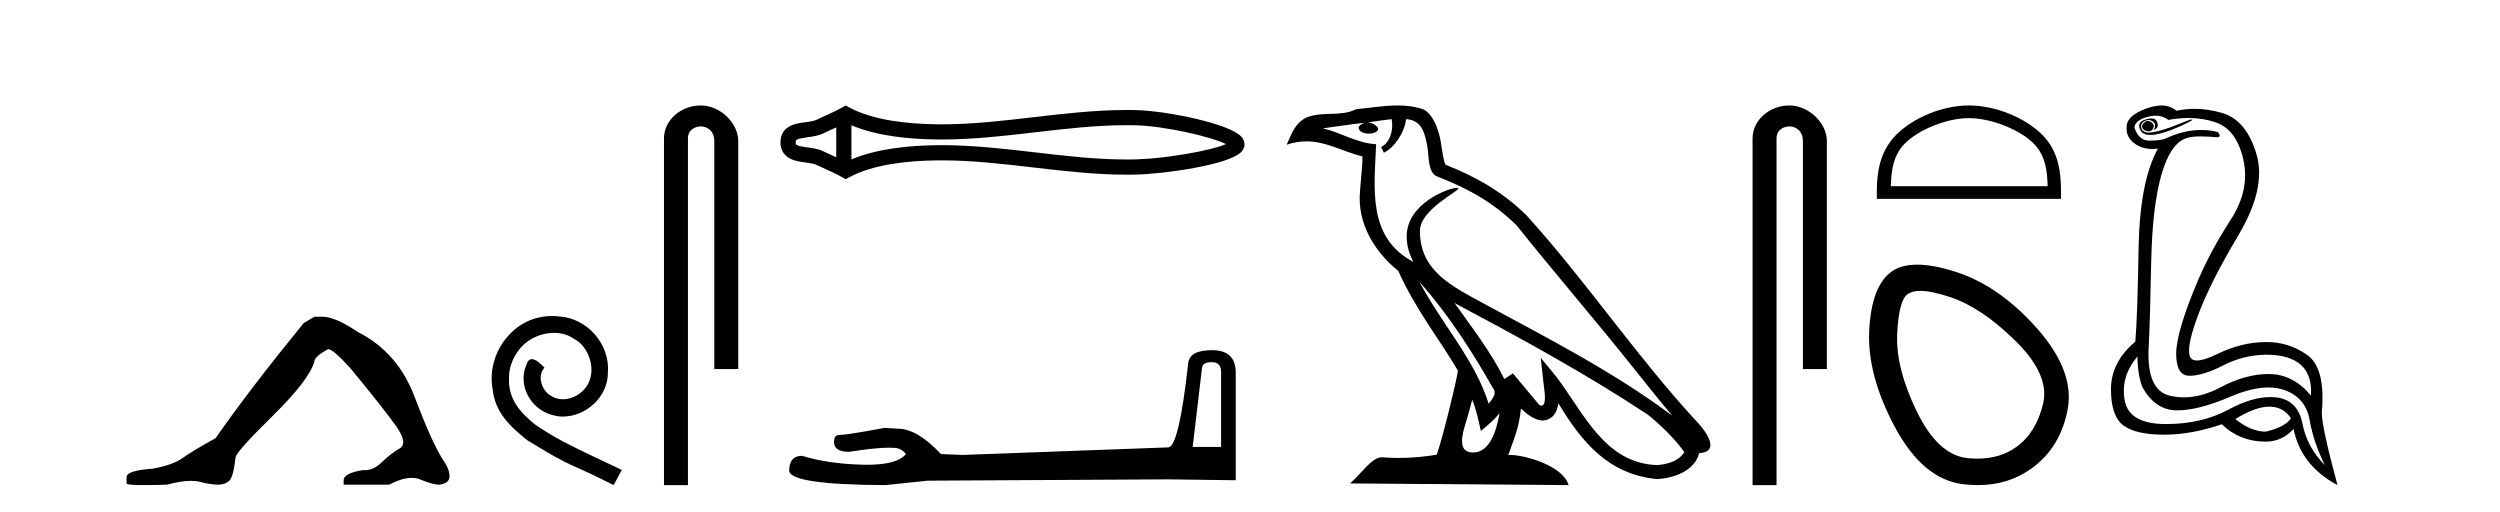 <?xml version='1.0' encoding='UTF-8' standalone='yes'?><svg xmlns='http://www.w3.org/2000/svg' xmlns:xlink='http://www.w3.org/1999/xlink' width='200.0' height='41.0' ><path d='M 25.153 25.34 L 24.302 25.837 Q 19.907 31.224 17.249 35.052 Q 15.441 36.045 14.626 36.629 Q 13.81 37.214 12.18 37.498 Q 10.124 37.64 10.124 38.171 L 10.124 38.207 L 10.124 38.668 Q 10.101 38.809 11.542 38.809 Q 12.263 38.809 13.35 38.774 Q 14.507 38.467 15.287 38.467 Q 15.677 38.467 15.973 38.543 Q 16.859 38.774 17.426 38.774 Q 17.993 38.774 18.33 38.473 Q 18.666 38.171 18.844 36.612 Q 18.844 36.186 21.785 33.298 Q 24.727 30.409 25.153 28.92 Q 25.153 28.53 26.251 27.928 Q 26.641 27.928 28.024 29.452 Q 30.717 32.713 31.692 34.095 Q 32.667 35.478 31.958 35.885 Q 31.249 36.293 30.54 36.984 Q 29.897 37.611 29.196 37.611 Q 29.124 37.611 29.052 37.604 Q 27.492 37.852 27.492 38.419 L 27.492 38.774 L 31.143 38.774 Q 32.159 38.23 32.931 38.23 Q 33.317 38.23 33.642 38.366 Q 34.616 38.774 35.148 38.774 Q 35.963 38.668 35.963 38.1 Q 35.963 37.498 35.396 36.718 Q 34.51 35.3 33.163 31.738 Q 31.816 28.176 28.662 26.581 Q 26.819 25.34 25.826 25.34 Z' style='fill:#000000;stroke:none' /><path d='M 44.174 25.279 C 43.986 25.279 43.798 25.297 43.61 25.314 C 40.894 25.604 38.964 28.354 39.391 31.019 C 39.579 33.001 40.809 34.111 42.158 35.205 C 46.173 37.665 45.045 36.759 49.094 38.809 L 49.743 37.596 C 44.926 35.341 44.345 34.983 42.842 33.992 C 41.612 33.001 40.638 31.908 40.723 30.251 C 40.689 29.106 41.372 27.927 42.141 27.364 C 42.756 26.902 43.542 26.629 44.311 26.629 C 44.892 26.629 45.438 26.766 45.917 27.107 C 47.13 27.705 47.796 29.687 46.907 30.934 C 46.497 31.532 45.763 31.942 45.028 31.942 C 44.67 31.942 44.311 31.839 44.003 31.617 C 43.388 31.276 42.927 30.08 43.559 29.414 C 43.269 29.106 42.859 28.73 42.551 28.73 C 42.346 28.73 42.192 28.884 42.09 29.243 C 41.407 30.883 42.5 32.745 44.14 33.189 C 44.43 33.274 44.721 33.326 45.011 33.326 C 46.89 33.326 48.633 31.754 48.633 29.807 C 48.804 27.534 46.993 25.45 44.721 25.314 C 44.55 25.297 44.362 25.279 44.174 25.279 Z' style='fill:#000000;stroke:none' /><path d='M 56.063 8.437 C 54.494 8.437 53.118 9.591 53.118 11.072 L 53.118 38.809 L 55.035 38.809 L 55.035 11.072 C 55.035 10.346 55.673 10.111 56.075 10.111 C 56.496 10.111 57.144 10.406 57.144 11.296 L 57.144 29.526 L 59.061 29.526 L 59.061 11.296 C 59.061 9.813 57.592 8.437 56.063 8.437 Z' style='fill:#000000;stroke:none' /><path d='M 98.413 11.325 C 98.413 11.325 98.413 11.326 98.413 11.326 L 98.413 11.326 C 98.413 11.326 98.413 11.326 98.413 11.326 L 98.413 11.326 C 98.413 11.326 98.413 11.325 98.413 11.325 ZM 98.402 11.745 C 98.402 11.745 98.402 11.745 98.402 11.745 L 98.402 11.745 C 98.402 11.746 98.403 11.746 98.403 11.746 C 98.403 11.746 98.402 11.746 98.402 11.745 ZM 66.899 10.194 L 66.899 12.581 L 66.899 12.581 C 66.785 12.529 66.673 12.478 66.564 12.429 L 66.564 12.429 C 66.317 12.317 66.085 12.213 65.865 12.105 L 65.865 12.105 C 65.457 11.904 64.959 11.843 64.604 11.795 L 64.604 11.795 C 64.201 11.74 63.945 11.699 63.778 11.616 L 63.778 11.616 C 63.687 11.572 63.651 11.545 63.651 11.387 C 63.651 11.197 63.661 11.108 64.604 10.98 L 64.604 10.98 C 64.959 10.932 65.457 10.871 65.865 10.67 L 65.865 10.67 L 65.865 10.67 C 66.085 10.562 66.317 10.457 66.564 10.345 L 66.564 10.345 C 66.673 10.296 66.785 10.246 66.899 10.194 ZM 68.114 12.753 L 68.114 12.753 L 68.114 12.753 C 68.114 12.753 68.114 12.753 68.114 12.753 ZM 90.142 10.015 C 90.267 10.015 90.392 10.015 90.517 10.017 L 90.517 10.017 C 90.627 10.018 90.736 10.02 90.846 10.023 L 90.846 10.023 C 93.131 10.076 96.896 10.928 98.081 11.527 L 98.081 11.527 C 96.879 12.06 93.15 12.698 90.846 12.752 L 90.846 12.752 L 90.846 12.752 C 90.611 12.757 90.377 12.76 90.142 12.76 C 87.716 12.76 85.289 12.479 82.821 12.191 L 82.821 12.191 C 80.364 11.905 77.865 11.614 75.347 11.614 C 75.217 11.614 75.087 11.615 74.958 11.616 L 74.958 11.616 C 72.793 11.643 70.203 11.871 68.114 12.753 L 68.114 12.753 L 68.114 10.022 L 68.114 10.022 C 70.203 10.903 72.793 11.132 74.958 11.158 L 74.958 11.158 L 74.958 11.158 C 75.087 11.16 75.217 11.161 75.347 11.161 C 77.865 11.161 80.364 10.869 82.821 10.583 C 85.289 10.296 87.715 10.015 90.142 10.015 ZM 67.646 8.437 L 67.353 8.605 C 67.181 8.704 67.004 8.796 66.824 8.885 L 66.824 8.885 C 66.574 9.008 66.322 9.122 66.064 9.238 L 66.064 9.238 C 65.82 9.348 65.57 9.461 65.328 9.58 L 65.328 9.58 L 65.328 9.58 C 65.134 9.676 64.853 9.721 64.441 9.776 L 64.441 9.776 C 63.882 9.852 62.436 9.959 62.436 11.387 C 62.436 12.046 62.771 12.475 63.241 12.706 L 63.241 12.706 C 63.623 12.894 64.1 12.952 64.441 12.998 L 64.441 12.998 C 64.853 13.054 65.134 13.098 65.328 13.194 L 65.328 13.194 L 65.328 13.194 C 65.57 13.313 65.82 13.426 66.064 13.536 L 66.064 13.536 C 66.51 13.737 66.94 13.932 67.353 14.17 L 67.646 14.338 L 67.943 14.178 C 69.859 13.149 72.569 12.86 74.972 12.831 L 74.972 12.831 L 74.972 12.831 C 75.098 12.829 75.223 12.829 75.348 12.829 C 77.781 12.829 80.211 13.111 82.681 13.398 L 82.681 13.398 C 85.136 13.684 87.631 13.975 90.144 13.975 C 90.387 13.975 90.631 13.972 90.875 13.966 L 90.875 13.966 C 93.293 13.909 98.329 13.162 99.287 12.17 L 99.287 12.17 C 99.409 12.043 99.558 11.832 99.558 11.544 C 99.558 11.278 99.429 11.075 99.319 10.949 L 99.319 10.949 C 98.404 9.894 93.34 8.866 90.875 8.808 L 90.875 8.808 L 90.875 8.808 C 90.76 8.806 90.646 8.804 90.531 8.802 L 90.531 8.802 C 90.402 8.801 90.273 8.8 90.143 8.8 C 87.631 8.8 85.136 9.091 82.681 9.377 C 80.211 9.664 77.781 9.946 75.348 9.946 C 75.223 9.946 75.098 9.945 74.972 9.944 L 74.972 9.944 C 72.569 9.914 69.859 9.625 67.943 8.597 L 67.646 8.437 Z' style='fill:#000000;stroke:none' /><path d='M 96.941 28.973 Q 97.687 28.973 97.687 29.754 L 97.687 35.755 L 95.414 35.755 L 96.16 29.435 Q 96.195 28.973 96.941 28.973 ZM 96.977 28.014 Q 95.166 28.014 95.059 29.044 Q 94.313 35.755 93.461 35.791 L 76.984 36.395 L 75.28 36.324 Q 73.362 34.299 71.871 34.299 Q 71.338 34.264 70.77 34.228 Q 67.751 34.797 67.148 34.797 Q 66.722 34.797 66.722 35.365 Q 66.722 36.146 67.929 36.146 Q 70.002 35.816 71.109 35.816 Q 71.311 35.816 71.48 35.826 Q 72.084 35.826 72.474 36.324 Q 71.782 37.181 69.375 37.181 Q 69.19 37.181 68.994 37.176 Q 66.26 37.105 64.165 36.466 Q 63.135 36.466 63.135 37.673 Q 63.242 38.774 70.841 38.809 L 74.214 38.454 L 93.461 38.348 L 98.859 38.419 L 98.859 29.754 Q 98.823 28.014 96.977 28.014 Z' style='fill:#000000;stroke:none' /><path d='M 113.548 22.54 L 113.548 22.54 C 115.842 25.118 117.742 28.06 119.435 31.048 C 119.79 31.486 119.39 31.888 119.096 32.305 C 117.981 28.763 115.414 26.03 113.548 22.54 ZM 111.327 9.529 C 111.519 10.422 111.166 11.451 110.49 11.755 L 110.706 12.217 C 111.551 11.815 112.364 10.612 112.485 9.532 C 113.639 9.601 113.955 10.47 114.136 11.479 C 114.352 12.168 114.132 13.841 115.006 14.13 C 117.586 15.129 119.559 16.285 121.329 18.031 C 124.384 21.852 127.576 25.552 130.631 29.376 C 131.818 30.865 132.904 32.228 133.785 33.257 C 129.146 29.789 123.962 27.136 118.877 24.38 C 116.174 22.911 113.595 21.71 113.595 18.477 C 113.595 16.738 116.799 15.281 116.667 15.055 C 116.655 15.035 116.618 15.026 116.56 15.026 C 115.902 15.026 112.535 16.274 112.535 18.907 C 112.535 19.637 112.731 20.313 113.07 20.944 C 113.065 20.944 113.06 20.943 113.055 20.943 C 109.362 18.986 109.948 15.028 110.091 11.538 C 108.557 11.453 107.293 10.616 105.835 10.267 C 106.966 10.121 108.092 9.933 109.225 9.816 L 109.225 9.816 C 109.013 9.858 108.818 9.982 108.689 10.154 C 108.67 10.526 109.091 10.69 109.501 10.69 C 109.902 10.69 110.292 10.534 110.254 10.264 C 110.073 9.982 109.743 9.799 109.406 9.799 C 109.396 9.799 109.386 9.799 109.376 9.799 C 109.94 9.719 110.69 9.599 111.327 9.529 ZM 117.777 31.976 C 118.108 32.78 118.28 33.632 118.467 34.476 C 119.005 34.04 119.526 33.593 119.968 33.06 L 119.968 33.06 C 119.68 34.623 119.144 36.199 117.842 36.199 C 117.055 36.199 116.69 35.667 117.195 34.054 C 117.433 33.293 117.622 32.566 117.777 31.976 ZM 116.364 24.242 L 116.364 24.242 C 121.629 27.047 126.844 29.879 131.824 33.171 C 132.997 34.122 134.042 35.181 134.75 36.172 C 134.28 36.901 133.387 37.152 132.561 37.207 C 128.345 37.06 126.695 32.996 124.469 30.093 L 123.257 28.622 L 123.466 30.507 C 123.481 30.846 123.828 32.452 123.31 32.452 C 123.266 32.452 123.216 32.44 123.158 32.415 L 121.028 29.865 C 120.8 30.015 120.585 30.186 120.35 30.325 C 119.294 28.187 117.747 26.196 116.364 24.242 ZM 111.819 8.437 C 110.712 8.437 109.578 8.636 108.503 8.736 C 107.221 9.361 105.923 8.884 104.578 9.373 C 103.607 9.809 103.335 10.693 102.933 11.576 C 103.505 11.386 104.026 11.308 104.517 11.308 C 106.083 11.308 107.345 12.097 109.001 12.518 C 108.998 13.349 108.868 14.292 108.806 15.242 C 108.549 17.816 109.905 20.076 111.867 21.685 C 113.272 24.814 115.216 27.214 116.635 29.655 C 116.466 30.752 115.445 34.89 114.942 36.376 C 113.957 36.542 112.905 36.636 111.87 36.636 C 111.453 36.636 111.038 36.62 110.632 36.588 C 110.601 36.584 110.569 36.582 110.537 36.582 C 109.739 36.582 108.862 37.945 108.002 38.673 L 125.486 38.809 C 125.04 37.233 121.934 36.397 120.83 36.397 C 120.766 36.397 120.709 36.399 120.66 36.405 C 121.05 35.29 121.536 34.243 121.674 32.686 C 122.162 33.123 122.709 33.595 123.392 33.644 C 124.228 33.582 124.566 33.011 124.672 32.267 C 126.564 35.396 128.68 37.951 132.561 38.327 C 133.902 38.261 135.573 37.675 135.934 36.25 C 137.713 36.149 136.409 34.416 135.749 33.737 C 130.908 28.498 126.913 22.517 122.13 17.238 C 120.288 15.421 118.208 14.192 115.632 13.173 C 115.441 12.702 115.378 12.032 115.253 11.295 C 115.117 10.491 114.688 9.174 113.903 8.765 C 113.235 8.519 112.533 8.437 111.819 8.437 Z' style='fill:#000000;stroke:none' /><path d='M 143.151 8.437 C 141.582 8.437 140.206 9.591 140.206 11.072 L 140.206 38.809 L 142.123 38.809 L 142.123 11.072 C 142.123 10.346 142.762 10.111 143.163 10.111 C 143.584 10.111 144.233 10.406 144.233 11.296 L 144.233 29.526 L 146.149 29.526 L 146.149 11.296 C 146.149 9.813 144.68 8.437 143.151 8.437 Z' style='fill:#000000;stroke:none' /><path d='M 157.513 9.451 C 159.325 9.451 161.594 10.382 162.691 11.48 C 163.652 12.44 163.777 13.713 163.813 14.896 L 151.267 14.896 C 151.302 13.713 151.428 12.44 152.388 11.48 C 153.486 10.382 155.701 9.451 157.513 9.451 ZM 157.513 8.437 C 155.363 8.437 153.05 9.43 151.694 10.786 C 150.304 12.176 150.146 14.007 150.146 15.377 L 150.146 15.911 L 164.88 15.911 L 164.88 15.377 C 164.88 14.007 164.776 12.176 163.385 10.786 C 162.03 9.43 159.663 8.437 157.513 8.437 Z' style='fill:#000000;stroke:none' /><path d='M 153.621 23.272 Q 154.527 23.272 156.009 23.765 Q 158.549 24.612 161.27 27.304 Q 163.992 29.995 163.448 32.293 Q 162.903 34.591 161.331 35.74 Q 160.032 36.69 158.196 36.69 Q 157.81 36.69 157.4 36.648 Q 155.041 36.406 153.348 32.928 Q 151.654 29.451 151.775 26.729 Q 151.896 24.007 152.622 23.524 Q 152.975 23.272 153.621 23.272 ZM 153.373 21.172 Q 152.127 21.172 151.352 21.709 Q 149.719 22.858 149.537 26.427 Q 149.356 29.995 151.594 34.168 Q 153.831 38.341 157.037 38.734 Q 157.65 38.809 158.229 38.809 Q 160.682 38.809 162.54 37.464 Q 164.839 35.801 165.413 32.747 Q 165.988 29.692 162.964 26.275 Q 159.94 22.858 156.432 21.739 Q 154.654 21.172 153.373 21.172 Z' style='fill:#000000;stroke:none' /><path d='M 171.816 9.677 Q 171.754 9.677 171.694 9.697 Q 171.277 9.941 171.381 10.219 Q 171.451 10.428 171.781 10.497 Q 171.844 10.51 171.9 10.51 Q 172.138 10.51 172.251 10.271 Q 172.39 9.975 172.146 9.801 Q 171.972 9.677 171.816 9.677 ZM 172.103 9.475 Q 171.909 9.475 171.642 9.558 Q 170.859 9.801 171.277 10.48 Q 171.473 10.798 172.022 10.798 Q 172.642 10.798 173.711 10.393 Q 174.685 10.01 175.416 9.593 L 175.242 9.558 L 173.642 10.184 Q 172.394 10.61 171.905 10.61 Q 171.835 10.61 171.781 10.601 Q 171.346 10.532 171.294 10.201 Q 171.242 9.871 171.555 9.697 Q 171.729 9.601 171.887 9.601 Q 172.013 9.601 172.129 9.662 Q 172.39 9.801 172.407 9.993 Q 172.425 10.184 172.285 10.393 Q 172.738 10.254 172.581 9.784 Q 172.478 9.475 172.103 9.475 ZM 172.458 9.253 Q 173.037 9.253 173.468 9.593 Q 174.303 9.44 175.074 9.44 Q 176.23 9.44 177.242 9.784 Q 178.929 10.358 179.468 12.775 Q 180.007 15.193 178.459 17.575 Q 176.911 19.958 175.868 22.358 Q 174.094 26.531 174.094 28.305 Q 174.094 30.062 175.169 30.062 Q 175.179 30.062 175.19 30.062 Q 176.285 30.044 177.868 29.227 Q 179.45 28.41 181.259 28.375 Q 185.085 28.375 184.876 31.644 Q 183.45 29.94 181.555 29.923 Q 181.525 29.922 181.495 29.922 Q 179.627 29.922 177.607 31.001 Q 176.138 31.785 174.722 31.785 Q 174.16 31.785 173.607 31.662 Q 171.659 31.227 171.903 27.575 Q 172.007 25.488 172.094 21.036 Q 172.181 16.584 172.894 14.045 Q 173.607 11.506 174.894 11.054 Q 175.3 10.912 176.073 10.912 Q 176.624 10.912 177.364 10.984 Q 177.746 10.949 177.433 10.567 Q 176.775 10.397 176.092 10.397 Q 174.679 10.397 173.155 11.123 Q 172.722 11.247 172.056 11.247 Q 171.972 11.247 171.885 11.245 Q 171.103 11.228 170.755 10.219 Q 170.79 9.628 171.799 9.349 Q 172.149 9.253 172.458 9.253 ZM 181.56 32.531 Q 182.645 32.531 183.276 33.453 Q 182.859 34.149 181.259 34.531 Q 180.077 34.531 178.824 33.523 Q 180.436 32.531 181.56 32.531 ZM 170.999 28.514 Q 170.999 29.905 171.381 30.949 Q 172.39 32.792 174.094 32.827 Q 174.145 32.828 174.197 32.828 Q 175.877 32.828 178.442 31.731 Q 180.16 30.997 181.474 30.997 Q 182.182 30.997 182.772 31.21 Q 184.459 31.818 184.772 33.609 Q 185.085 35.401 185.989 37.209 Q 184.563 35.783 184.198 33.905 Q 183.833 32.027 182.163 31.801 Q 181.895 31.765 181.614 31.765 Q 180.142 31.765 178.303 32.757 Q 176.143 33.923 173.291 33.923 Q 173.249 33.923 173.207 33.923 Q 170.303 33.905 169.972 32.01 Q 169.642 30.114 170.999 28.514 ZM 172.926 8.437 Q 172.523 8.437 172.007 8.584 Q 171.277 8.793 170.72 9.175 Q 170.094 9.628 170.129 10.219 Q 170.094 11.019 170.825 11.523 Q 171.397 11.918 172.183 11.918 Q 172.4 11.918 172.633 11.888 L 172.633 11.888 Q 171.172 14.532 171.085 19.923 Q 170.999 25.314 170.825 27.331 Q 168.877 28.966 168.877 31.14 Q 168.877 33.314 169.886 34.044 Q 170.894 34.775 173.12 34.775 Q 175.311 34.775 177.746 33.94 Q 179.172 35.331 181.259 35.331 Q 182.546 35.331 183.485 34.322 Q 184.076 37.244 186.998 38.809 Q 185.711 34.044 185.746 32.966 Q 186.059 29.418 184.546 28.375 Q 183.082 27.365 181.373 27.365 Q 181.316 27.365 181.259 27.366 Q 179.346 27.366 177.381 28.323 Q 176.321 28.838 175.762 28.838 Q 175.285 28.838 175.172 28.462 Q 174.929 27.644 175.885 25.105 Q 176.842 22.566 179.085 18.793 Q 181.329 15.019 180.511 12.306 Q 179.694 9.593 177.764 9.036 Q 176.62 8.707 175.555 8.707 Q 174.823 8.707 174.129 8.862 Q 173.746 8.549 173.242 8.462 Q 173.094 8.437 172.926 8.437 Z' style='fill:#000000;stroke:none' /></svg>